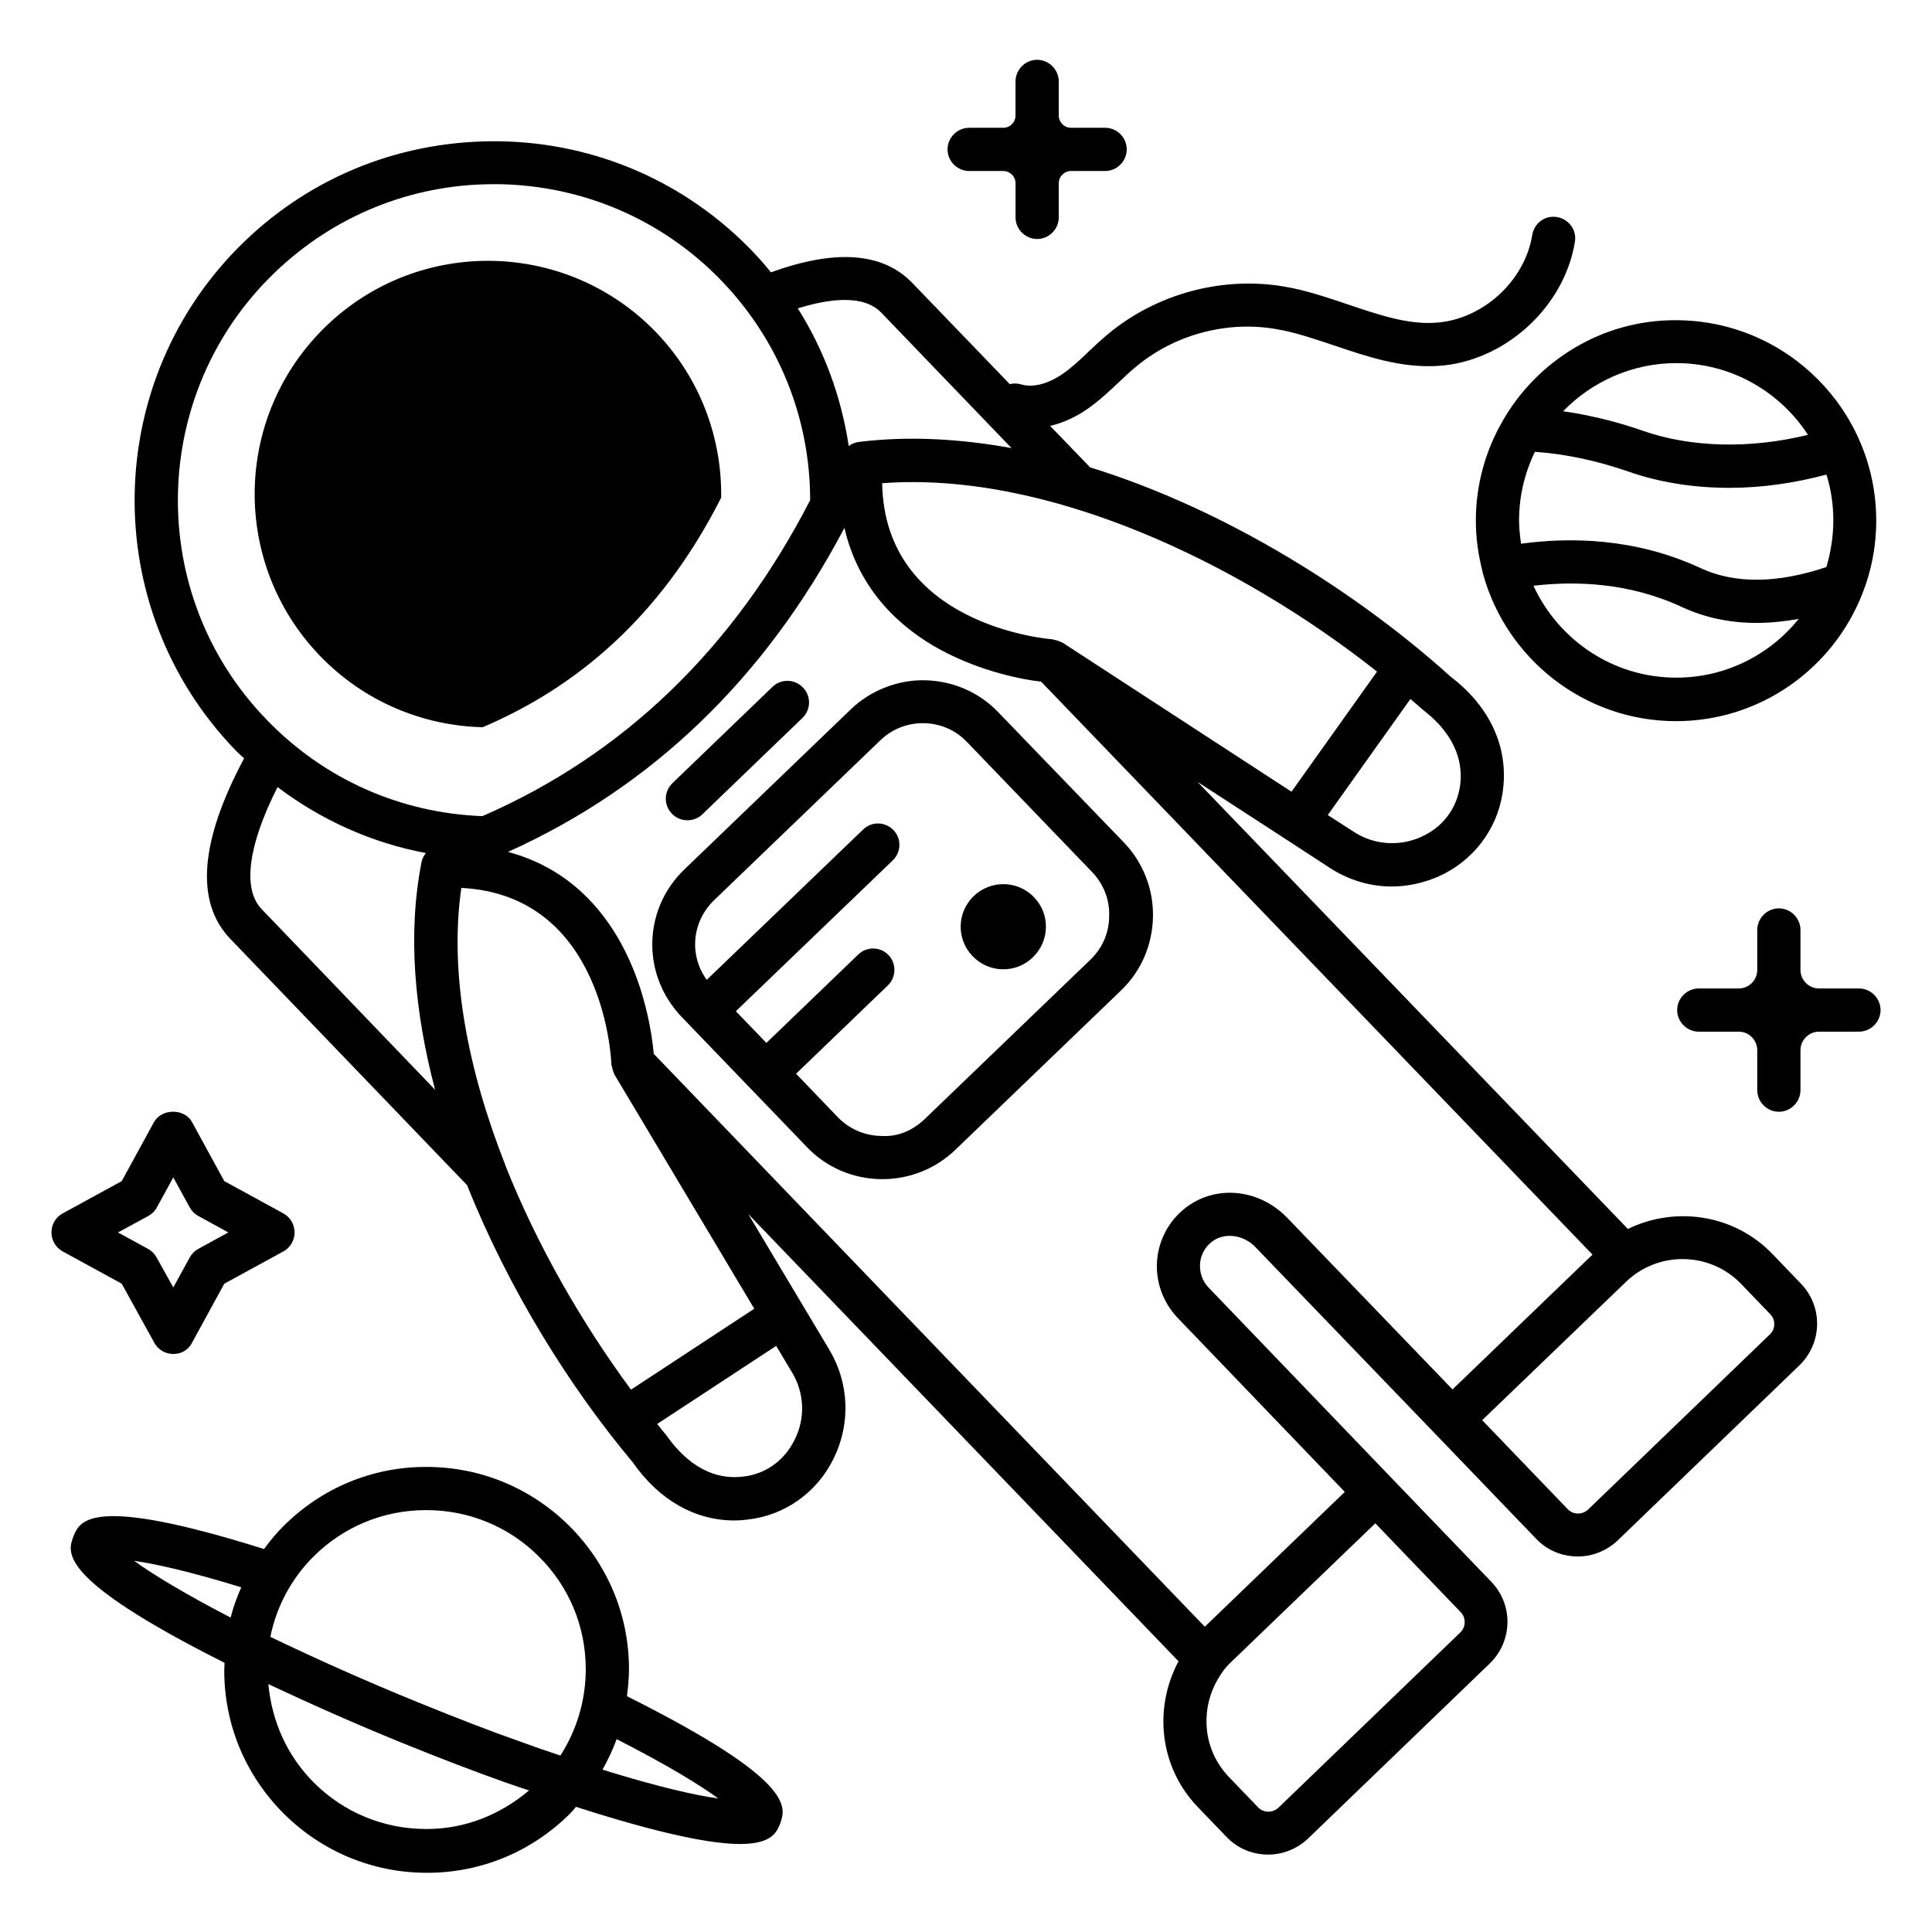 <?xml version="1.0" encoding="UTF-8"?>
<!-- Uploaded to: SVG Repo, www.svgrepo.com, Generator: SVG Repo Mixer Tools -->
<svg fill="#000000" width="800px" height="800px" version="1.1" viewBox="144 144 512 512" xmlns="http://www.w3.org/2000/svg">
 <g>
  <path d="m402.06 381.45c-4.504 4.352-4.656 11.449-0.305 15.953 4.352 4.504 11.449 4.656 15.953 0.305 4.504-4.352 4.656-11.449 0.305-15.953-4.348-4.504-11.449-4.578-15.953-0.305z"/>
  <path d="m613.73 476.33c-10.23-10.609-25.801-12.746-38.32-6.641l-114.04-118.47 23.055 14.961 12.062 7.863c4.961 3.207 10.609 4.887 16.336 4.887 4.199 0 8.398-0.918 12.441-2.672 9.16-4.121 15.496-12.441 16.945-22.215 1.754-11.68-3.207-22.672-13.742-30.688-23.738-21.449-58.547-44.047-95.57-55.496l-10.609-10.992c3.281-0.762 6.566-2.215 9.695-4.352 3.207-2.215 5.879-4.734 8.473-7.176 1.527-1.449 3.055-2.902 4.656-4.199 10.152-8.473 24.047-12.215 37.098-9.922 5.113 0.84 10.078 2.594 15.418 4.352 8.625 2.902 17.48 5.953 27.25 5.418 17.633-0.992 33.664-15.418 36.488-32.898 0.535-3.129-1.602-6.031-4.734-6.566-3.207-0.535-6.031 1.602-6.566 4.734-1.984 12.367-13.359 22.594-25.801 23.281-7.406 0.457-14.961-2.137-22.902-4.809-5.496-1.832-11.145-3.816-17.176-4.809-16.258-2.75-33.586 1.91-46.336 12.441-1.754 1.449-3.512 3.055-5.191 4.656-2.367 2.289-4.656 4.426-7.098 6.106-3.894 2.672-7.938 3.664-10.914 2.75-1.07-0.305-2.062-0.305-3.055-0.078l-25.801-26.793c-7.863-8.168-20.457-9.008-37.48-2.824-1.527-1.91-3.129-3.742-4.887-5.574-17.633-18.32-41.375-28.703-66.793-29.16-25.648-0.383-49.543 8.93-67.863 26.566-37.773 36.418-38.922 96.797-2.508 134.66 0.762 0.84 1.602 1.527 2.441 2.289-11.754 21.984-13.055 38.168-3.586 47.938l62.672 65.191c10.84 27.176 26.871 53.129 43.891 73.434 7.023 10.078 16.566 15.418 26.945 15.418 1.145 0 2.289-0.078 3.434-0.23 9.848-1.07 18.398-7.098 22.824-16.105 4.582-9.238 4.199-20-1.07-28.855l-21.527-36.031 114.04 118.55c-6.641 12.367-5.113 28.016 5.113 38.625l7.633 7.938c2.977 3.129 7.023 4.656 10.992 4.656 3.816 0 7.633-1.449 10.609-4.273l48.168-46.41c6.031-5.879 6.258-15.496 0.383-21.602l-26.641-27.711-48.32-50.305c-1.68-1.754-2.441-4.121-2.215-6.488 0.23-2.441 1.527-4.582 3.586-5.953 3.207-2.137 8.016-1.449 11.07 1.754l47.785 49.617 26.641 27.711c2.977 3.129 7.023 4.656 10.992 4.656 3.816 0 7.633-1.449 10.609-4.273l48.168-46.41c6.031-5.879 6.258-15.496 0.383-21.602zm-104.8-154.35-22.672 31.832-60.609-39.465c-0.078-0.078-0.23-0.078-0.383-0.152-0.609-0.305-1.223-0.535-1.832-0.609-0.152 0-0.305-0.152-0.457-0.152-1.91-0.152-44.578-3.894-45.191-41.375 43.738-3.285 94.578 20.992 131.14 49.922zm21.984 30.383c-0.918 6.031-4.656 10.914-10.305 13.434-5.801 2.594-12.52 2.137-17.863-1.375l-6.871-4.426 21.906-30.762c1.145 0.992 2.289 1.984 3.434 2.977 9.391 7.25 10.461 14.961 9.699 20.152zm-153.36-125.5 34.504 35.879c-13.586-2.441-27.25-3.281-40.609-1.602-0.992 0.152-1.832 0.535-2.519 1.07-1.984-12.977-6.488-25.418-13.512-36.488 8.398-2.602 17.406-3.746 22.137 1.141zm-71.371 199.77c0.078 0.535 0.23 1.145 0.457 1.602 0.078 0.152 0.078 0.305 0.152 0.457l37.098 62.137-32.672 21.449c-12.977-17.633-24.809-38.09-33.207-59.234-0.078-0.152-0.078-0.305-0.152-0.457-9.77-24.809-14.887-50.457-11.602-73.281 37.633 1.91 39.695 44.887 39.77 46.719-0.074 0.148 0.078 0.379 0.156 0.609zm-31.375-233.82h1.68c22.367 0.457 43.281 9.543 58.777 25.648 15.113 15.727 23.434 36.336 23.434 58.09-20.23 39.312-49.465 67.48-86.867 83.738-21.832-0.84-42.059-9.848-57.25-25.648-32.137-33.203-31.07-86.406 2.215-118.39 15.723-15.117 36.258-23.438 58.012-23.438zm-61.449 192.14c-5.191-5.344-3.586-17.023 4.199-32.367 11.602 8.777 25.039 14.809 39.312 17.48-0.535 0.688-0.992 1.449-1.145 2.367-3.742 18.855-1.91 39.617 3.586 60.379zm141.22 140.61c-2.75 5.574-7.785 9.16-13.816 9.77-5.266 0.609-12.902-0.762-20.074-10.84-0.84-0.992-1.68-2.062-2.519-3.129l31.527-20.688 4.199 7.023c3.281 5.418 3.586 12.137 0.684 17.863zm176.41 51.066-48.168 46.41c-1.527 1.449-3.969 1.449-5.418-0.078l-7.633-7.938c-4.047-4.199-6.184-9.617-6.031-15.418 0.078-4.352 1.449-8.398 3.816-11.91 0.078-0.078 0.078-0.078 0.078-0.152 0.762-1.145 1.68-2.215 2.75-3.207l38.09-36.641 22.672 23.586c1.371 1.453 1.371 3.898-0.156 5.348zm-71.676-113.36c-4.887 3.281-8.016 8.473-8.625 14.273-0.609 5.727 1.375 11.449 5.344 15.648l44.352 46.184-37.098 35.727-146.04-151.83c-0.609-6.945-3.742-28.551-19.008-42.746-5.574-5.191-12.215-8.777-19.617-10.762 38.168-17.176 68.168-46.031 89.16-85.875 3.894 16.945 15.344 26.871 25.57 32.367 10.914 5.879 21.906 7.863 26.566 8.398l146.11 151.83-37.098 35.727-43.816-45.496c-7.102-7.336-17.863-8.711-25.801-3.441zm153.74 34.348-48.168 46.41c-1.527 1.449-3.969 1.449-5.418-0.078l-22.672-23.586 38.09-36.641c8.625-8.32 22.367-8.016 30.609 0.609l7.633 7.938c1.449 1.457 1.449 3.898-0.074 5.348z"/>
  <path d="m228.78 317.79c11.754 12.215 27.402 18.551 43.129 18.93 28.168-11.984 48.93-32.594 63.207-60.84 0.23-15.727-5.496-31.602-17.25-43.816-23.664-24.578-62.824-25.344-87.402-1.68-24.66 23.742-25.348 62.828-1.684 87.406z"/>
  <path d="m408.55 332.75c-5.113-5.344-12.062-8.32-19.465-8.473-7.023-0.152-14.352 2.594-19.695 7.785l-43.969 42.289c-10.305 9.848-11.449 25.727-2.672 36.945 0.609 0.762 1.223 1.527 1.91 2.215l33.207 34.504c5.113 5.344 12.062 8.32 19.465 8.473h0.535c7.176 0 14.047-2.75 19.238-7.711l43.969-42.289c5.344-5.113 8.32-12.062 8.473-19.465 0.152-7.406-2.594-14.426-7.711-19.77zm24.504 65.496-43.969 42.289c-3.129 2.977-7.023 4.809-11.602 4.504-4.352-0.078-8.398-1.832-11.449-4.961l-11.07-11.527 24.352-23.434c2.215-2.137 2.289-5.801 0.152-8.016-2.215-2.289-5.801-2.289-8.016-0.152l-24.352 23.434-8.09-8.398 41.602-40c2.289-2.215 2.289-5.801 0.152-8.016s-5.727-2.367-8.016-0.152l-41.449 39.848c-4.734-6.488-3.969-15.418 1.984-21.145l43.969-42.289c3.055-2.977 7.098-4.582 11.297-4.582h0.305c4.352 0.078 8.398 1.832 11.375 4.961l33.207 34.504c2.977 3.129 4.656 7.25 4.504 11.602 0 4.434-1.758 8.477-4.887 11.531z"/>
  <path d="m326.18 361.38c1.449 0 2.902-0.535 3.969-1.602l26.488-25.496c2.289-2.215 2.367-5.801 0.152-8.09-2.215-2.289-5.801-2.367-8.09-0.152l-26.488 25.496c-2.289 2.215-2.367 5.801-0.152 8.09 1.145 1.219 2.672 1.754 4.121 1.754z"/>
  <path d="m542.29 255.42c0 0.078-0.078 0.078-0.078 0.152-4.504 7.785-7.098 16.793-7.098 26.41 0 4.734 0.688 9.312 1.832 13.742v0.152c0 0.078 0.078 0.152 0.078 0.23 6.184 22.441 26.793 39.008 51.145 39.008 22.441 0 41.68-14.047 49.387-33.816 2.367-5.953 3.664-12.441 3.664-19.312 0-29.312-23.816-53.129-53.129-53.129-19.465-0.078-36.641 10.684-45.801 26.562zm87.559 26.488c0 4.273-0.688 8.473-1.832 12.367-12.977 4.352-24.199 4.504-33.281 0.305-17.406-8.09-34.73-8.246-47.633-6.488-0.305-2.062-0.535-4.121-0.535-6.184 0-6.488 1.527-12.672 4.199-18.168 7.785 0.535 16.031 2.215 24.656 5.191 8.246 2.902 17.406 4.352 26.871 4.352 8.473 0 17.176-1.223 25.727-3.512 1.215 3.816 1.828 7.938 1.828 12.137zm-41.605 41.676c-16.793 0-31.223-10-37.863-24.352 11.07-1.297 25.344-0.918 39.543 5.727 6.031 2.75 12.52 4.121 19.617 4.121 3.586 0 7.328-0.383 11.145-1.07-7.707 9.547-19.387 15.574-32.441 15.574zm0-83.355c14.656 0 27.48 7.633 34.887 19.008-15.266 3.742-30.992 3.434-43.969-1.145-7.176-2.519-14.199-4.121-20.914-5.113 7.555-7.789 18.242-12.75 29.996-12.75z"/>
  <path d="m310.15 593.51c0.305-2.367 0.535-4.734 0.535-7.176 0-14.352-5.648-27.785-15.801-37.938-10.152-10.078-23.586-15.648-37.863-15.648h-0.152c-14.352 0-27.785 5.648-37.938 15.879-1.832 1.832-3.434 3.816-4.961 5.879-45.879-14.426-48.855-7.559-50.535-3.281-1.602 4.199-4.121 11.223 40.074 33.434 0 0.688-0.078 1.375-0.078 2.062 0 14.352 5.648 27.785 15.801 37.938 10.152 10.078 23.586 15.648 37.863 15.648h0.152c14.352 0 27.785-5.648 37.938-15.801 0.535-0.535 0.992-1.07 1.449-1.68 23.055 7.406 36.105 9.848 43.512 9.848 8.398 0 9.695-3.129 10.609-5.418 1.531-4.359 4.051-11.379-40.605-33.746zm-53.281-49.312h0.152c11.223 0 21.832 4.352 29.77 12.289 8.016 7.938 12.441 18.551 12.441 29.848 0 8.246-2.367 16.105-6.719 22.902-3.512-1.145-7.023-2.367-10.762-3.742-8.09-2.824-16.871-6.258-27.023-10.383-13.512-5.496-26.871-11.449-39.082-17.328 1.602-7.938 5.496-15.344 11.375-21.223 7.938-7.938 18.551-12.363 29.848-12.363zm-77.328 13.434c5.727 0.84 14.809 2.824 28.398 7.023-1.145 2.594-2.137 5.266-2.824 8.016-12.824-6.641-20.918-11.68-25.574-15.039zm77.559 71.07h-0.152c-11.223 0-21.832-4.352-29.77-12.289-7.098-7.098-11.145-16.258-12.062-26.105 11.223 5.266 23.207 10.609 35.266 15.496 10.305 4.199 19.312 7.633 27.48 10.535 2.215 0.762 4.199 1.449 6.336 2.137-7.633 6.484-17.023 10.227-27.098 10.227zm46.562-15.727c1.449-2.594 2.75-5.266 3.742-8.09 13.742 7.023 22.137 12.215 26.945 15.727-6.109-0.844-15.953-3.059-30.688-7.637z"/>
  <path d="m184.89 499.84c0.992 1.832 2.902 2.977 5.039 2.977s3.969-1.066 4.961-2.977l8.551-15.648 15.648-8.551c1.832-0.992 2.977-2.902 2.977-5.039 0-2.062-1.145-4.047-2.977-5.039l-15.648-8.551-8.551-15.648c-1.984-3.664-8.016-3.664-10.078 0l-8.551 15.648-15.648 8.551c-1.832 0.992-2.977 2.902-2.977 5.039 0 2.062 1.145 4.047 2.977 5.039l15.648 8.551zm-1.602-33.586c0.992-0.535 1.754-1.297 2.289-2.289l4.352-7.938 4.352 7.938c0.535 0.992 1.297 1.754 2.289 2.289l7.938 4.352-7.938 4.352c-0.992 0.535-1.754 1.297-2.289 2.289l-4.352 7.938-4.43-7.938c-0.535-0.992-1.297-1.754-2.289-2.289l-7.938-4.352z"/>
  <path d="m636.64 405.95h-10.609c-2.672 0-4.887-2.215-4.887-4.887v-10.609c0-3.129-2.594-5.727-5.727-5.727-3.129 0-5.727 2.594-5.727 5.727v10.609c0 2.672-2.215 4.887-4.887 4.887h-10.609c-3.129 0-5.727 2.594-5.727 5.727 0 3.129 2.594 5.727 5.727 5.727h10.609c2.672 0 4.887 2.215 4.887 4.887v10.609c0 3.129 2.594 5.727 5.727 5.727 3.129 0 5.727-2.594 5.727-5.727v-10.609c0-2.672 2.215-4.887 4.887-4.887l10.609-0.004c3.129 0 5.727-2.594 5.727-5.727 0-3.129-2.598-5.723-5.727-5.723z"/>
  <path d="m400.84 189.32h9.008c1.832 0 3.281 1.449 3.281 3.281v9.008c0 3.129 2.594 5.727 5.727 5.727 3.129 0 5.727-2.594 5.727-5.727l-0.004-9.008c0-1.832 1.449-3.281 3.281-3.281h9.008c3.129 0 5.727-2.594 5.727-5.727 0-3.129-2.519-5.727-5.727-5.727h-9.008c-1.832 0-3.281-1.449-3.281-3.281v-9.008c0-3.129-2.594-5.727-5.727-5.727-3.129 0-5.727 2.594-5.727 5.727v9.008c0 1.832-1.449 3.281-3.281 3.281h-9.008c-3.129 0-5.727 2.594-5.727 5.727 0.004 3.129 2.598 5.727 5.731 5.727z"/>
 </g>
</svg>